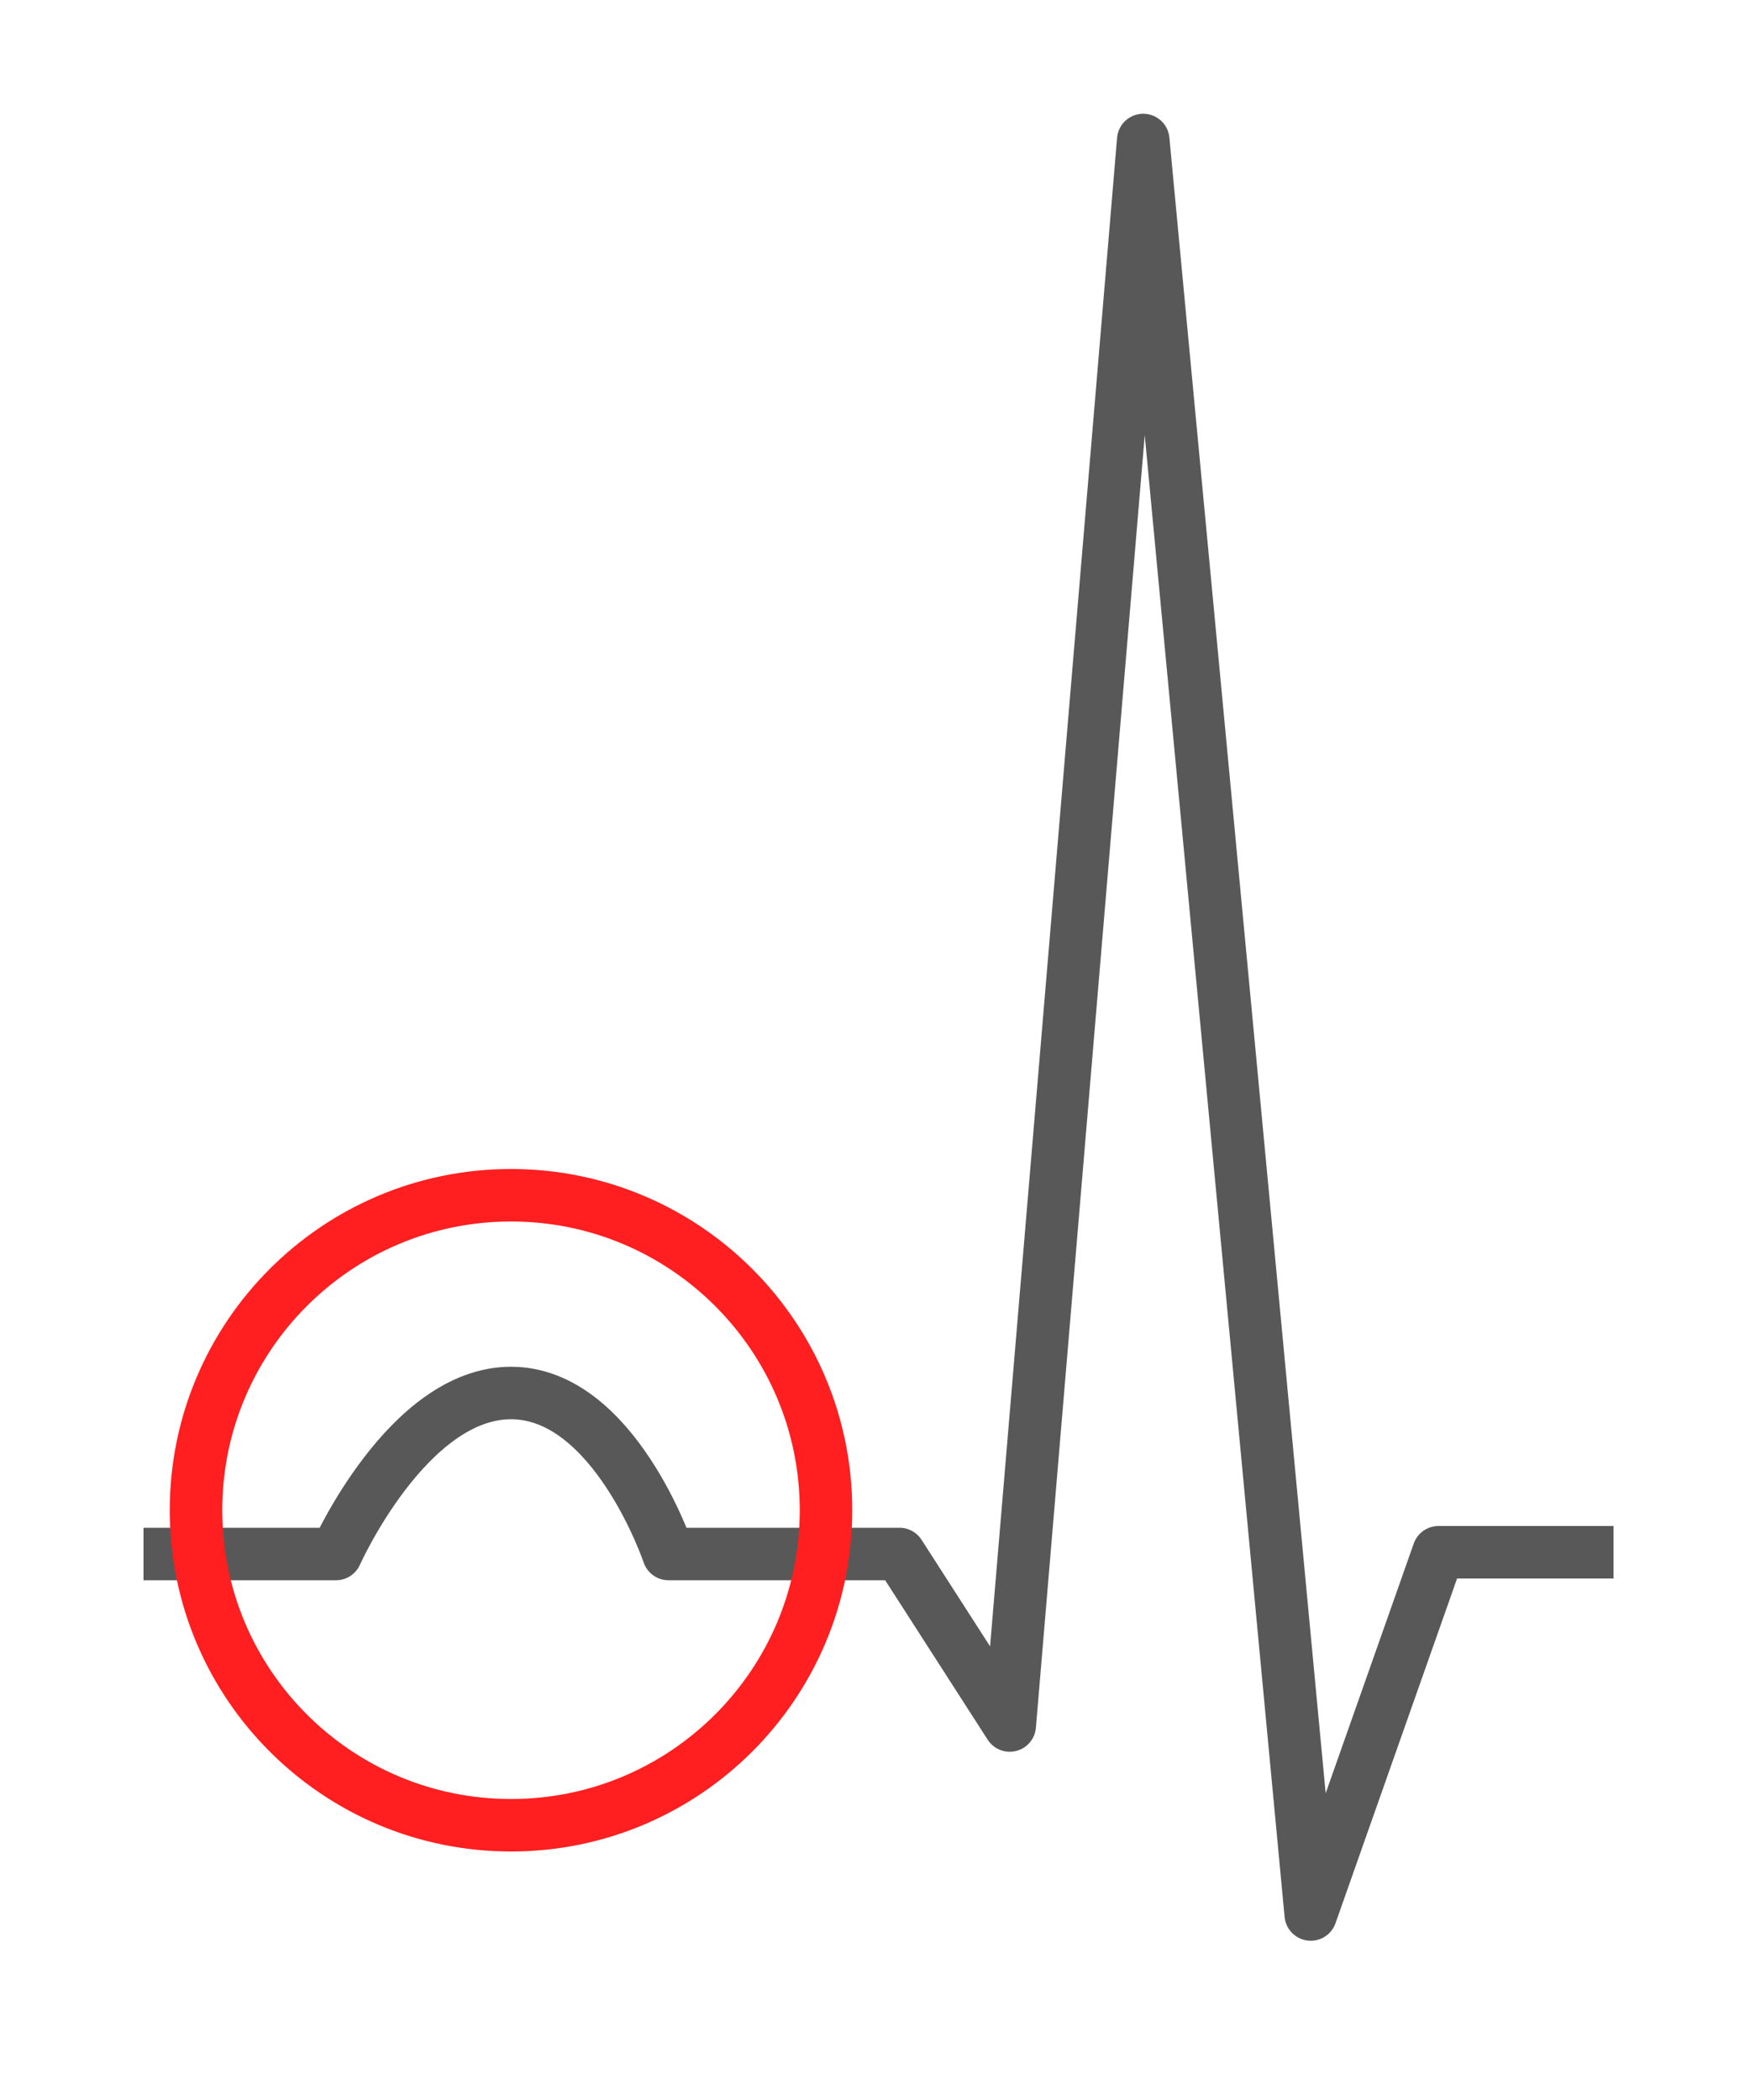 <?xml version="1.0" encoding="UTF-8" standalone="no"?>
<svg width="100px" height="120px" viewBox="0 0 100 120" version="1.1" xmlns="http://www.w3.org/2000/svg" xmlns:xlink="http://www.w3.org/1999/xlink" xmlns:sketch="http://www.bohemiancoding.com/sketch/ns">
    <!-- Generator: Sketch 3.3.2 (12043) - http://www.bohemiancoding.com/sketch -->
    <title>Onde P Présente</title>
    <desc>Created with Sketch.</desc>
    <defs></defs>
    <g id="Page-1" stroke="none" stroke-width="1" fill="none" fill-rule="evenodd" sketch:type="MSPage">
        <g id="Onde-P-Présente" sketch:type="MSArtboardGroup" stroke-width="3">
            <path d="M8.2,88.8 L19.2,88.8 C19.2,88.8 23.3,79.6 29.2,79.6 C35.1,79.6 38.2,88.8 38.2,88.8 L51.4,88.8 L57.7,98.6 L65.328,8 L74.9,109.4 L82.2,88.7 L92.2,88.7" id="Shape" stroke="#585858" stroke-linejoin="round" sketch:type="MSShapeGroup"></path>
            <path d="M47.2,86.3 C47.2,96.241 39.141,104.3 29.2,104.3 C19.259,104.3 11.2,96.241 11.2,86.3 C11.2,76.359 19.259,68.3 29.2,68.3 C39.141,68.3 47.2,76.359 47.2,86.3 L47.2,86.3 Z" id="Shape" stroke="#FF1F20" sketch:type="MSShapeGroup"></path>
        </g>
    </g>
</svg>